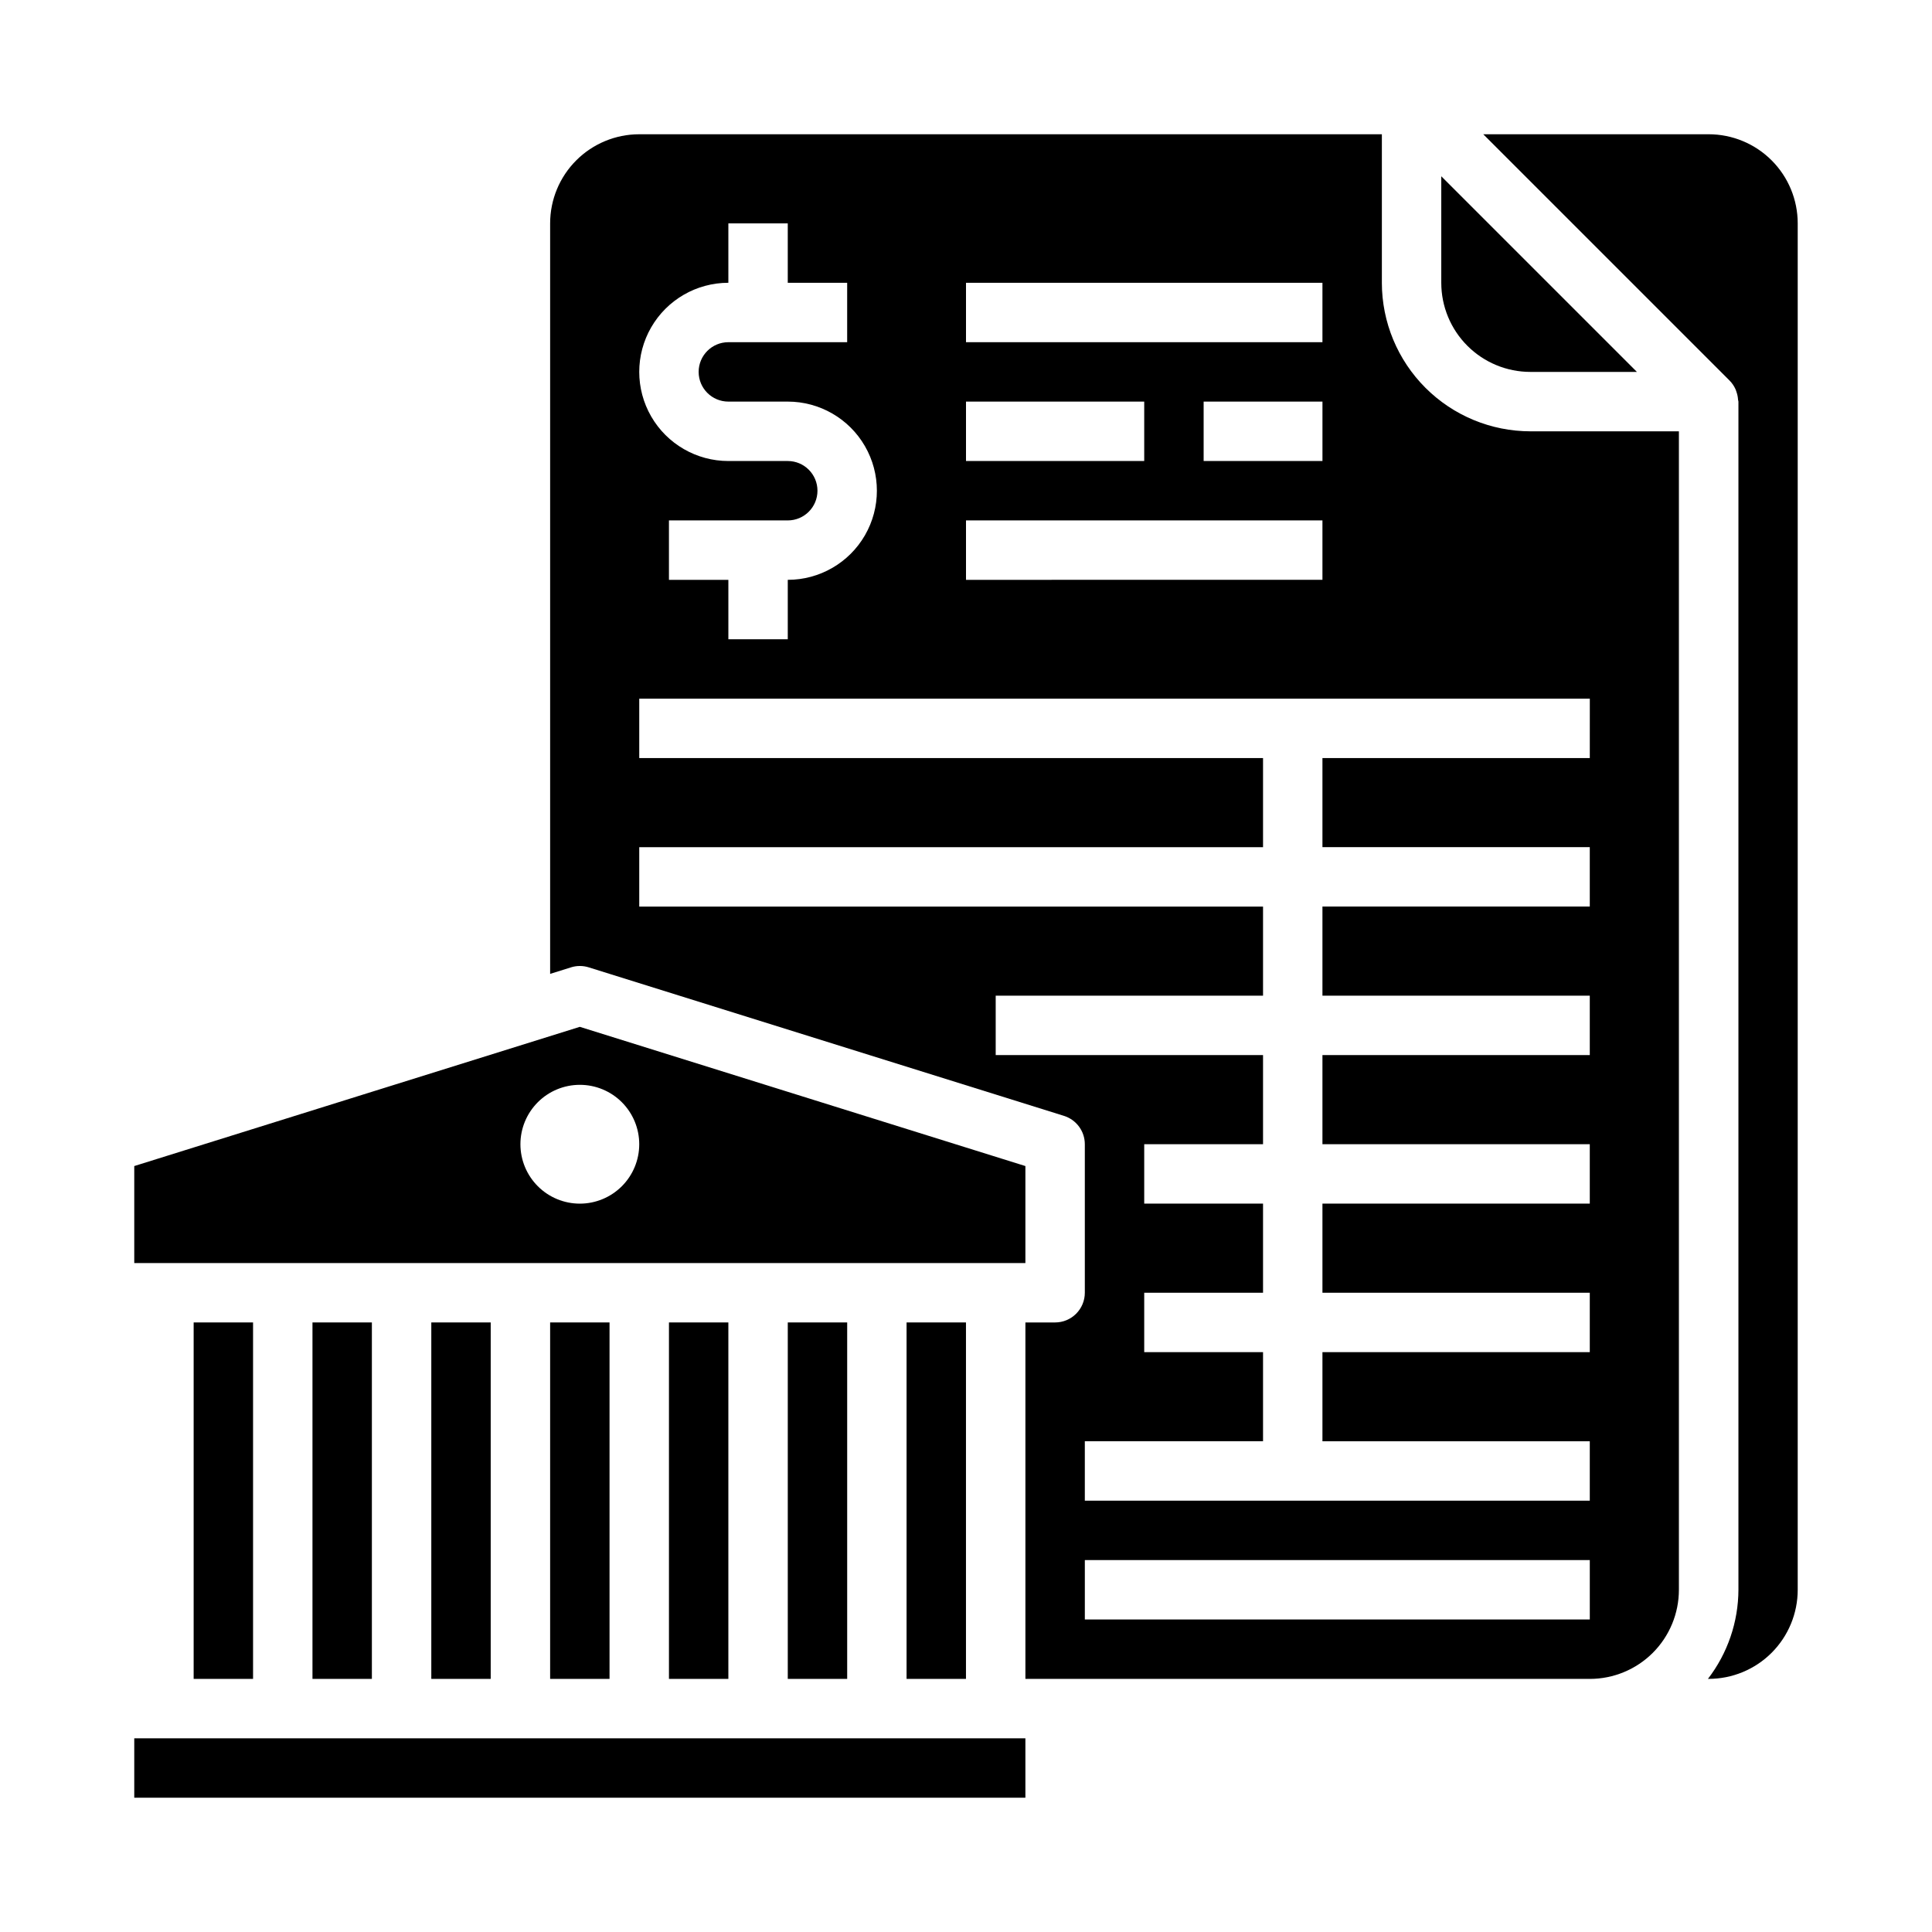 <?xml version="1.0" encoding="UTF-8"?>
<!-- Uploaded to: SVG Repo, www.svgrepo.com, Generator: SVG Repo Mixer Tools -->
<svg fill="#000000" width="800px" height="800px" version="1.1" viewBox="144 144 512 512" xmlns="http://www.w3.org/2000/svg">
 <g>
  <path d="m195.32 494.46h15.742v94.465h-15.742z"/>
  <path d="m352.77 494.46h15.742v94.465h-15.742z"/>
  <path d="m376.38 604.67h-196.8v15.742h236.16v-15.742z"/>
  <path d="m289.79 494.46h15.742v94.465h-15.742z"/>
  <path d="m258.3 494.46h15.742v94.465h-15.742z"/>
  <path d="m226.81 494.46h15.742v94.465h-15.742z"/>
  <path d="m384.25 494.46h15.742v94.465h-15.742z"/>
  <path d="m321.28 494.46h15.742v94.465h-15.742z"/>
  <path d="m596.8 179.58h-59.719l65.281 65.281c0.66 0.668 1.195 1.449 1.574 2.309 0.109 0.242 0.172 0.488 0.262 0.738 0.227 0.652 0.363 1.336 0.402 2.023 0 0.172 0.102 0.324 0.102 0.496v314.88c-0.031 8.543-2.867 16.84-8.078 23.613h0.176c6.262 0 12.27-2.488 16.699-6.914 4.426-4.43 6.914-10.438 6.914-16.699v-362.11c0-6.266-2.488-12.273-6.914-16.699-4.43-4.43-10.438-6.918-16.699-6.918z"/>
  <path d="m510.21 218.94v-39.359h-196.8c-6.262 0-12.27 2.488-16.699 6.918-4.43 4.426-6.918 10.434-6.918 16.699v198.89l5.512-1.723v-0.004c1.535-0.484 3.188-0.484 4.723 0l125.95 39.359v0.004c3.281 1.031 5.512 4.07 5.512 7.508v39.359c0 2.09-0.832 4.09-2.309 5.566-1.477 1.477-3.477 2.305-5.566 2.305h-7.871v94.465h149.57c6.262 0 12.27-2.488 16.699-6.914 4.426-4.43 6.914-10.438 6.914-16.699v-307.01h-39.359c-10.434-0.012-20.438-4.16-27.816-11.539-7.379-7.379-11.531-17.383-11.543-27.82zm-110.21 0h94.461v15.742l-94.461 0.004zm94.465 31.488v15.742l-31.488 0.004v-15.746zm-94.465 0h47.23v15.742l-47.23 0.004zm0 31.488h94.461v15.742l-94.461 0.004zm-62.977-62.977v-15.742h15.742v15.742h15.742v15.742l-31.484 0.004c-4.348 0-7.875 3.523-7.875 7.871s3.527 7.871 7.875 7.871h15.742c8.438 0 16.234 4.5 20.453 11.809 4.219 7.309 4.219 16.309 0 23.617-4.219 7.305-12.016 11.809-20.453 11.809v15.742h-15.742v-15.742h-15.746v-15.746h31.488c4.348 0 7.871-3.523 7.871-7.871s-3.523-7.871-7.871-7.871h-15.742c-8.438 0-16.234-4.504-20.453-11.809-4.219-7.309-4.219-16.309 0-23.617s12.016-11.809 20.453-11.809zm228.29 354.24h-133.82v-15.746h133.82zm0-228.29h-70.852v23.617h70.848v15.742h-70.848v23.617h70.848v15.742h-70.848v23.617h70.848v15.742l-70.848 0.004v23.617h70.848v15.742h-70.848v23.617h70.848v15.742h-133.82v-15.746h47.23v-23.613h-31.488v-15.746h31.488v-23.613h-31.488v-15.746h31.488v-23.617h-70.848v-15.742h70.848v-23.617h-165.31v-15.742h165.31v-23.617h-165.31v-15.746h251.91z"/>
  <path d="m218.94 478.72h196.8v-25.703l-118.08-36.895-118.08 36.895v25.703zm78.719-47.23h0.004c4.172 0 8.18 1.656 11.133 4.609 2.949 2.953 4.609 6.957 4.609 11.133s-1.66 8.18-4.609 11.133c-2.953 2.953-6.961 4.613-11.133 4.613-4.176 0-8.184-1.66-11.133-4.613-2.953-2.953-4.613-6.957-4.613-11.133s1.66-8.18 4.613-11.133c2.949-2.953 6.957-4.609 11.133-4.609z"/>
  <path d="m549.57 242.56h28.23l-51.848-51.848v28.23c0 6.266 2.488 12.27 6.918 16.699 4.43 4.43 10.438 6.918 16.699 6.918z"/>
 </g>
</svg>